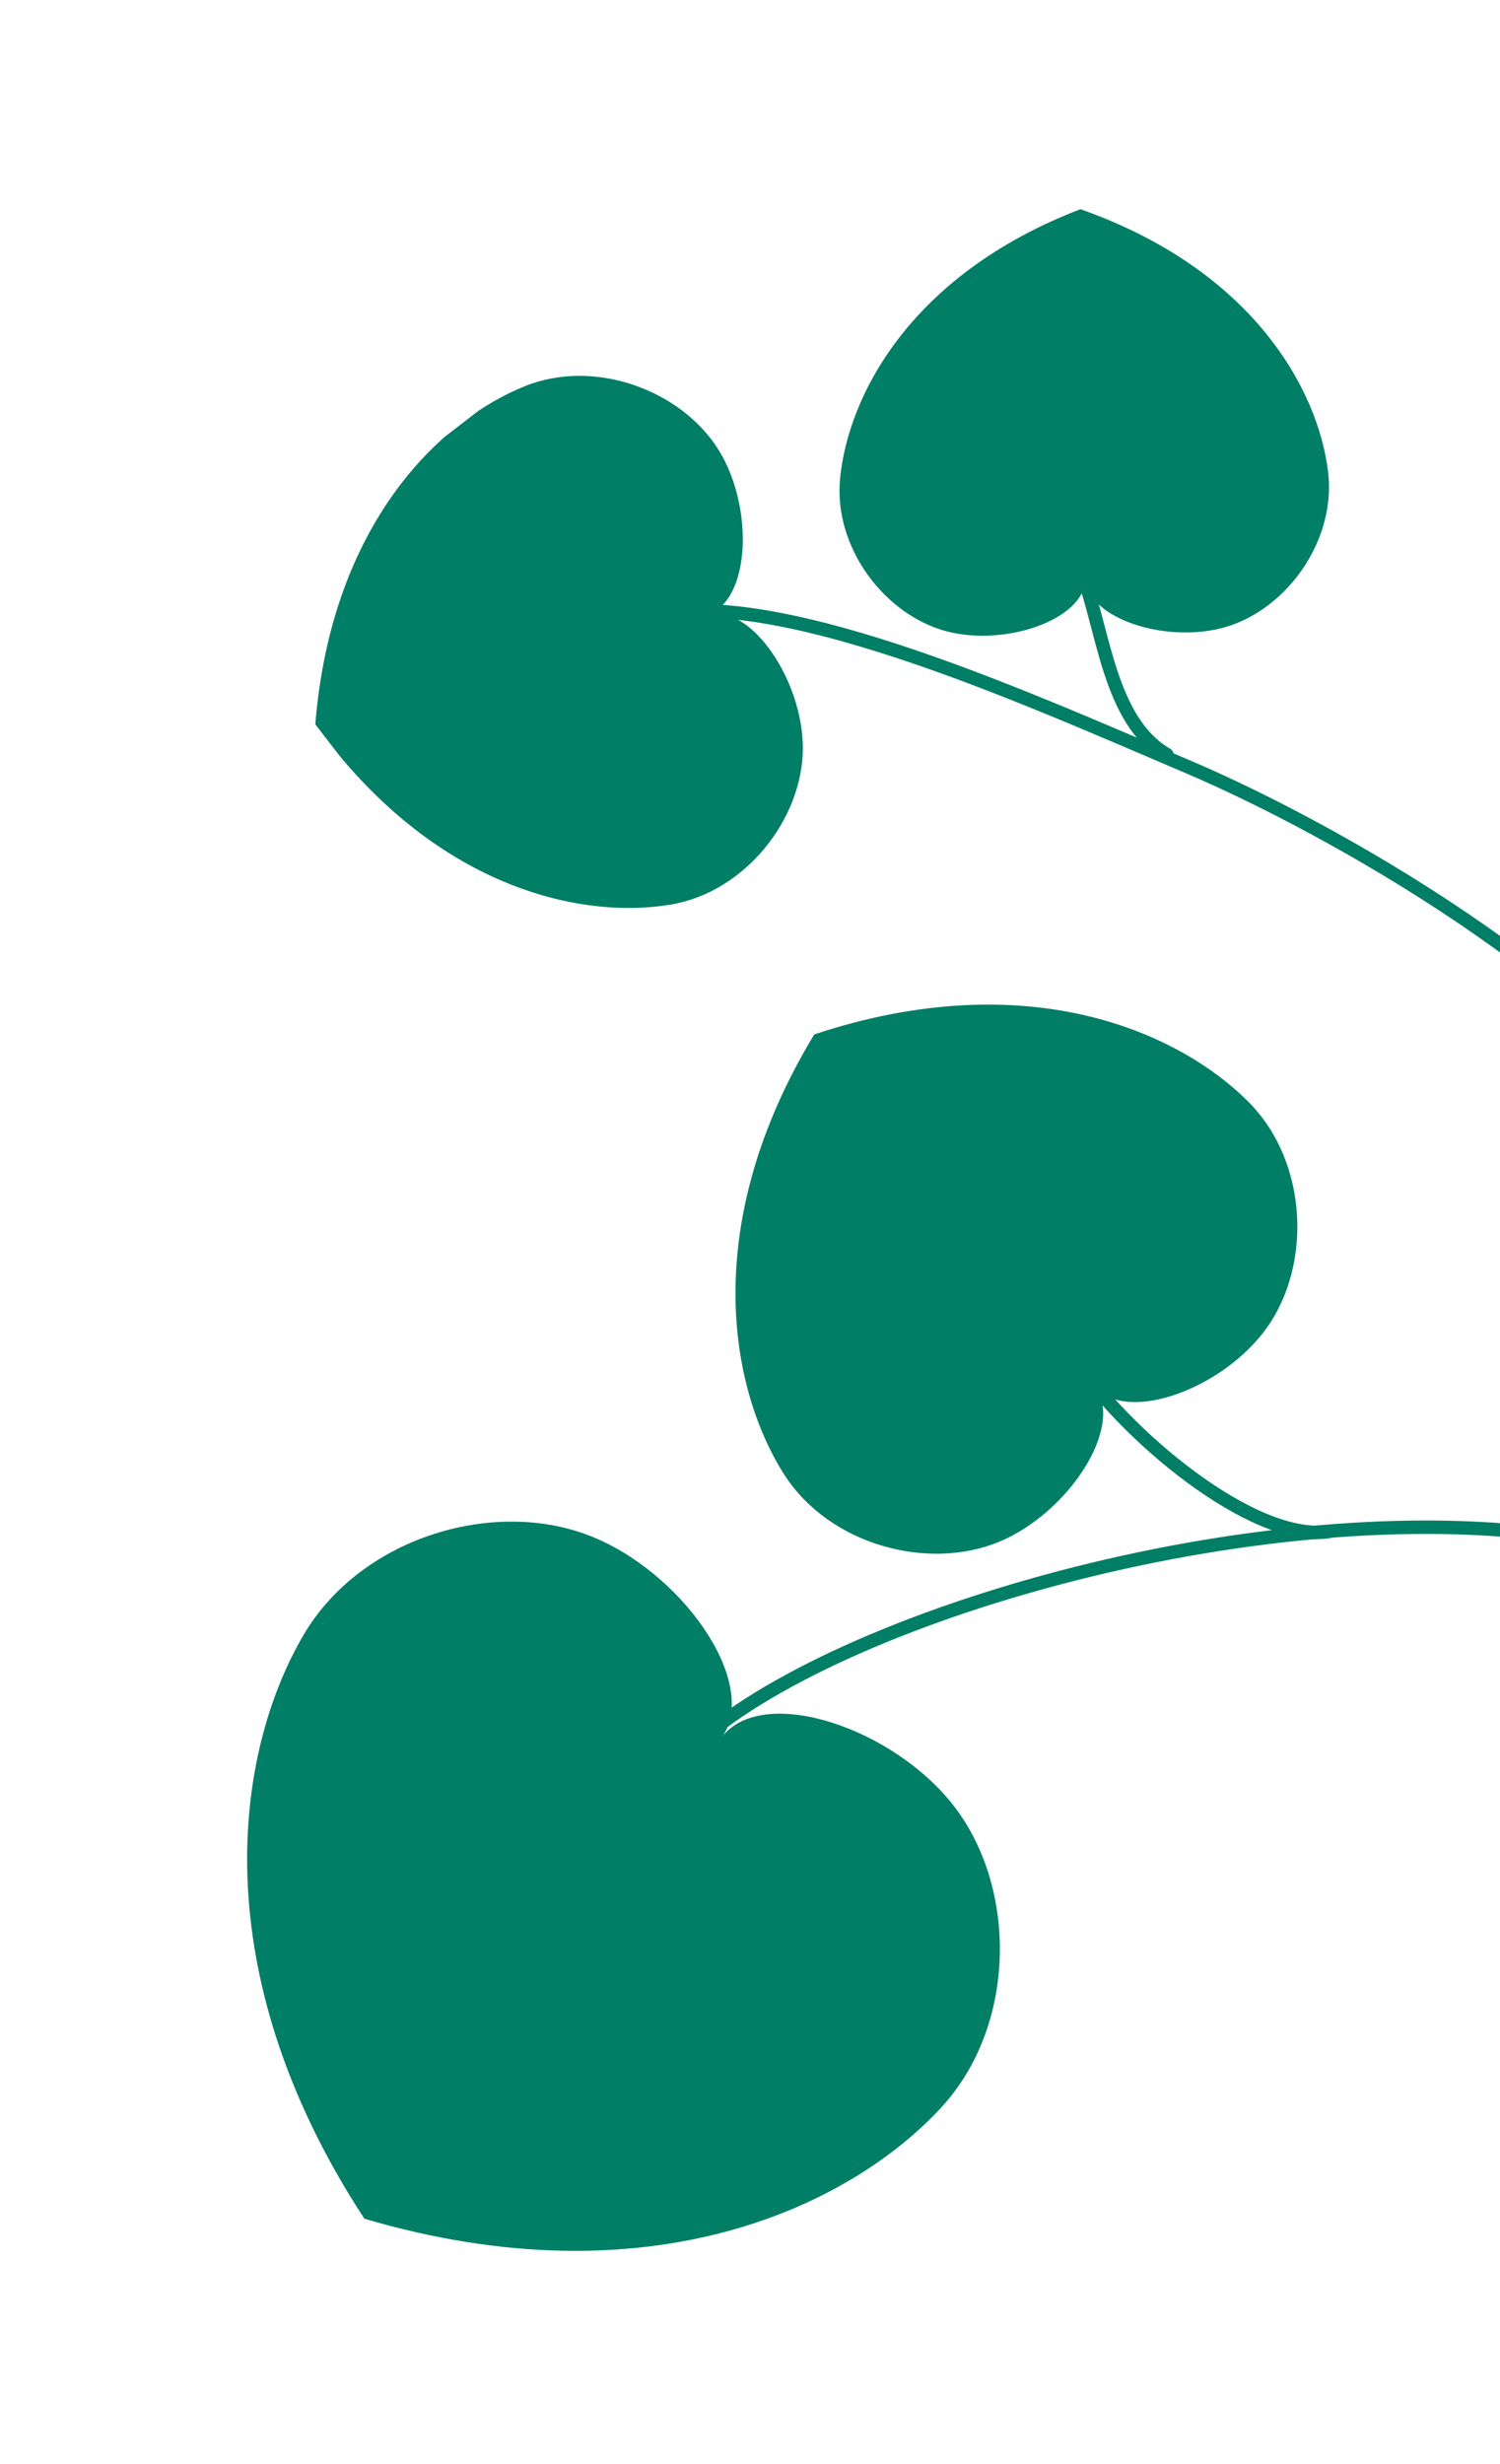 <svg width="335" height="550" viewBox="0 0 335 550" fill="none" xmlns="http://www.w3.org/2000/svg">
<g clip-path="url(#clip0_313_1164)">
<path d="M148.423 396.984C168.793 367.56 264.333 335.581 336.881 341.592" stroke="#007E66" stroke-width="3" stroke-linecap="round" stroke-linejoin="round"/>
<path d="M239.271 302.3C251.099 320.365 279.754 344.135 296.519 341.862" stroke="#007E66" stroke-width="3" stroke-linecap="round" stroke-linejoin="round"/>
<path d="M181.864 230.866C228.952 215.253 262.979 229.936 278.946 246.055C292.12 259.356 293.004 282.302 282.873 296.422C273.23 309.863 251.955 317.798 244.619 309.617L244.687 309.707C251.025 318.683 238.54 337.649 223.285 344.05C207.26 350.773 185.089 344.789 175.066 328.977C162.918 309.815 156.129 273.282 181.86 230.866L181.864 230.866Z" fill="#007E66"/>
<g style="mix-blend-mode:multiply" opacity="0.5">
<path d="M241.643 305.714C230.242 296.235 220.401 285.243 210.899 273.946C201.785 262.378 192.203 250.79 186.55 237.009C205.67 259.411 225.488 280.899 241.647 305.714L241.643 305.714Z" fill="#007E66"/>
</g>
<g style="mix-blend-mode:multiply" opacity="0.5">
<path d="M241.221 311.016C222.185 319.101 190.366 324.085 172.662 311.146C195.266 316.733 218.285 311.533 241.221 311.016Z" fill="#007E66"/>
</g>
<g style="mix-blend-mode:multiply" opacity="0.5">
<path d="M245.767 307.302C248.966 302.145 249.223 295.974 250.208 290.147C251.993 275.306 253.225 260.341 253.97 245.397C254.065 242.394 254.234 239.394 253.701 236.374C255.424 239.017 256.035 242.176 256.702 245.184C259.597 260.848 258.505 296.448 245.767 307.302Z" fill="#007E66"/>
</g>
<g style="mix-blend-mode:multiply" opacity="0.5">
<path d="M225.669 281.584C225.541 272.418 225.235 263.488 225.342 254.397C225.093 245.429 226.264 236.508 223.927 227.707C234.107 238.67 232.056 268.804 225.669 281.584Z" fill="#007E66"/>
</g>
<g style="mix-blend-mode:multiply" opacity="0.5">
<path d="M220.265 286.597C216.285 288.795 211.577 288.972 207.153 289.29C198.264 289.641 189.382 288.601 180.891 285.841C176.704 284.411 172.332 282.578 169.154 279.284C173.456 280.522 177.635 280.971 181.874 281.597C188.239 282.353 201.024 284.035 207.366 284.956C211.171 285.419 216.451 286.576 220.265 286.597Z" fill="#007E66"/>
</g>
<path d="M81.374 495.194C45.173 439.838 52.478 390.972 67.8 364.893C80.441 343.373 109.712 334.397 131.369 342.631C151.984 350.47 169.475 375.178 161.435 387.426L161.529 387.308C170.934 376.076 199.64 385.687 213.096 403.162C227.235 421.519 227.092 452.135 210.137 470.451C189.59 492.651 144.826 513.873 81.374 495.194Z" fill="#007E66"/>
<g style="mix-blend-mode:multiply" opacity="0.5">
<path d="M159.261 390.607C150.03 408.51 138.772 425.162 127.139 441.541C115.077 457.546 103.294 474.208 87.693 487.061C111.61 454.924 133.317 421.245 159.261 390.607Z" fill="#007E66"/>
</g>
<g style="mix-blend-mode:multiply" opacity="0.5">
<path d="M164.399 391.333C180.022 413.255 197.389 452.917 187.975 479.643C188.989 464.133 184.495 449.458 179.983 434.864C175.353 420.152 169.626 405.929 164.399 391.333Z" fill="#007E66"/>
</g>
<g style="mix-blend-mode:multiply" opacity="0.5">
<path d="M158.064 386.74C150.451 384.005 142.248 385.568 134.396 386.156C114.556 388.598 94.778 392.192 75.333 396.877C71.463 397.904 67.548 398.843 63.947 400.736C66.877 397.791 70.749 396.055 74.427 394.29C93.005 386.006 140.471 375.124 158.062 386.738L158.064 386.74Z" fill="#007E66"/>
</g>
<g style="mix-blend-mode:multiply" opacity="0.5">
<path d="M131.782 421.425C121.463 423.618 106.97 427.642 96.622 430.231C87.218 432.698 77.785 435.078 68.778 438.7C66.694 439.648 64.819 440.67 62.942 442.071C73.459 426.609 113.942 418.639 131.782 421.425Z" fill="#007E66"/>
</g>
<g style="mix-blend-mode:multiply" opacity="0.5">
<path d="M140.087 426.674C150.546 440.985 156.115 478.858 148.115 495.04C148.827 483.427 146.711 472.231 145.373 460.785C143.765 450.751 142.741 436.353 140.087 426.674Z" fill="#007E66"/>
</g>
</g>
<g clip-path="url(#clip1_313_1164)">
<path d="M142.613 138.074C170.599 129.221 228.162 155.352 265.246 171.119C296.63 184.463 357.102 218.162 383.302 257.786" stroke="#007E66" stroke-width="3" stroke-linecap="round" stroke-linejoin="round"/>
<path d="M241.242 126.746C246.449 139.848 247.491 160.837 260.601 168.415" stroke="#007E66" stroke-width="3" stroke-linecap="round" stroke-linejoin="round"/>
<path d="M241.293 46.686C279.665 60.203 294.35 86.806 296.606 105.275C298.468 120.513 287.516 135.837 273.856 139.907C260.852 143.78 243.075 138.245 242.427 129.258L242.427 129.351C242.028 138.353 224.408 144.385 211.302 140.876C197.535 137.191 186.168 122.18 187.611 106.895C189.36 88.371 203.307 61.273 241.292 46.689L241.293 46.686Z" fill="#007E66"/>
<g style="mix-blend-mode:multiply" opacity="0.5">
<path d="M242.456 125.232C244.113 101.044 242.052 77.142 241.242 53.021C238.177 64.824 238.612 77.128 238.719 89.191C239.196 101.276 240.016 113.342 242.456 125.232Z" fill="#007E66"/>
</g>
<g style="mix-blend-mode:multiply" opacity="0.5">
<path d="M239.52 128.457C224.227 117.572 206.58 109.311 195.006 94.121C200.184 111.12 223.322 123.879 239.52 128.457Z" fill="#007E66"/>
</g>
<g style="mix-blend-mode:multiply" opacity="0.5">
<path d="M244.333 128.332C257.727 127.563 276.499 104.87 282.522 93.478C283.623 91.213 284.839 88.882 285.1 86.323C283.979 88.569 282.384 90.453 280.841 92.374C272.952 101.792 264.634 110.902 255.951 119.579C252.363 122.839 249.031 126.689 244.333 128.332Z" fill="#007E66"/>
</g>
<g style="mix-blend-mode:multiply" opacity="0.5">
<path d="M244.217 101.567C254.48 96.325 270.984 77.793 270.148 65.755C267.513 72.639 262.149 78.015 257.852 83.922C253.77 89.113 248.284 96.421 244.219 101.567L244.217 101.567Z" fill="#007E66"/>
</g>
<g style="mix-blend-mode:multiply" opacity="0.5">
<path d="M238.199 102.104C235.702 100.27 232.791 96.876 230.539 94.707L223.105 87.181C218.163 82.085 212.949 77.508 208.734 71.702C210.664 83.035 227.274 99.194 238.199 102.104Z" fill="#007E66"/>
</g>
<path d="M70.418 161.702C74.001 116.974 98.223 93.796 117.277 86.168C132.998 79.875 152.427 87.217 160.619 100.628C168.419 113.396 167.534 133.912 158.132 137.142L158.232 137.117C167.943 134.998 179.344 152.075 179.302 167.038C179.256 182.756 166.46 199.12 149.756 201.904C129.513 205.279 96.687 198.072 70.418 161.702Z" fill="#007E66"/>
<g style="mix-blend-mode:multiply" opacity="0.5">
<path d="M155.646 137.947C128.946 143.405 103.312 152.45 77.186 159.963C90.911 159.67 104.172 155.647 117.298 152.075C130.346 148.111 143.301 143.833 155.646 137.947Z" fill="#007E66"/>
</g>
<g style="mix-blend-mode:multiply" opacity="0.5">
<path d="M158.1 140.469C154.722 150.44 151.86 160.429 148.225 170.241C144.585 179.946 140.947 189.65 134.051 197.631C150.404 187.272 157.554 158.839 158.1 140.469Z" fill="#007E66"/>
</g>
<g style="mix-blend-mode:multiply" opacity="0.5">
<path d="M156.61 135.375C151.993 121.613 122.266 107.876 108.641 104.619C105.926 104.058 103.117 103.398 100.318 103.796C103.032 104.309 105.509 105.45 108.003 106.526C120.334 112.167 132.417 118.455 144.093 125.331C148.561 128.259 153.607 130.783 156.61 135.375Z" fill="#007E66"/>
</g>
<g style="mix-blend-mode:multiply" opacity="0.5">
<path d="M128.104 143.065C119.624 133.918 94.981 121.483 82.605 125.549C84.662 125.618 86.644 126.027 88.58 126.675C101.639 131.171 115.352 137.597 128.104 143.065Z" fill="#007E66"/>
</g>
<g style="mix-blend-mode:multiply" opacity="0.5">
<path d="M130.375 149.33C127.685 155.545 122.214 163.727 118.905 169.748C114.864 176.449 111.395 183.318 106.275 189.338C117.509 184.016 130.163 161.567 130.375 149.33Z" fill="#007E66"/>
</g>
</g>
<defs>
<clipPath id="clip0_313_1164">
<rect width="316.068" height="192.255" fill="white" transform="translate(0 414.684) rotate(-45.306)"/>
</clipPath>
<clipPath id="clip1_313_1164">
<rect width="303.678" height="221.479" fill="white" transform="matrix(-0.611 -0.791 -0.791 0.611 410.91 240.344)"/>
</clipPath>
</defs>
</svg>
